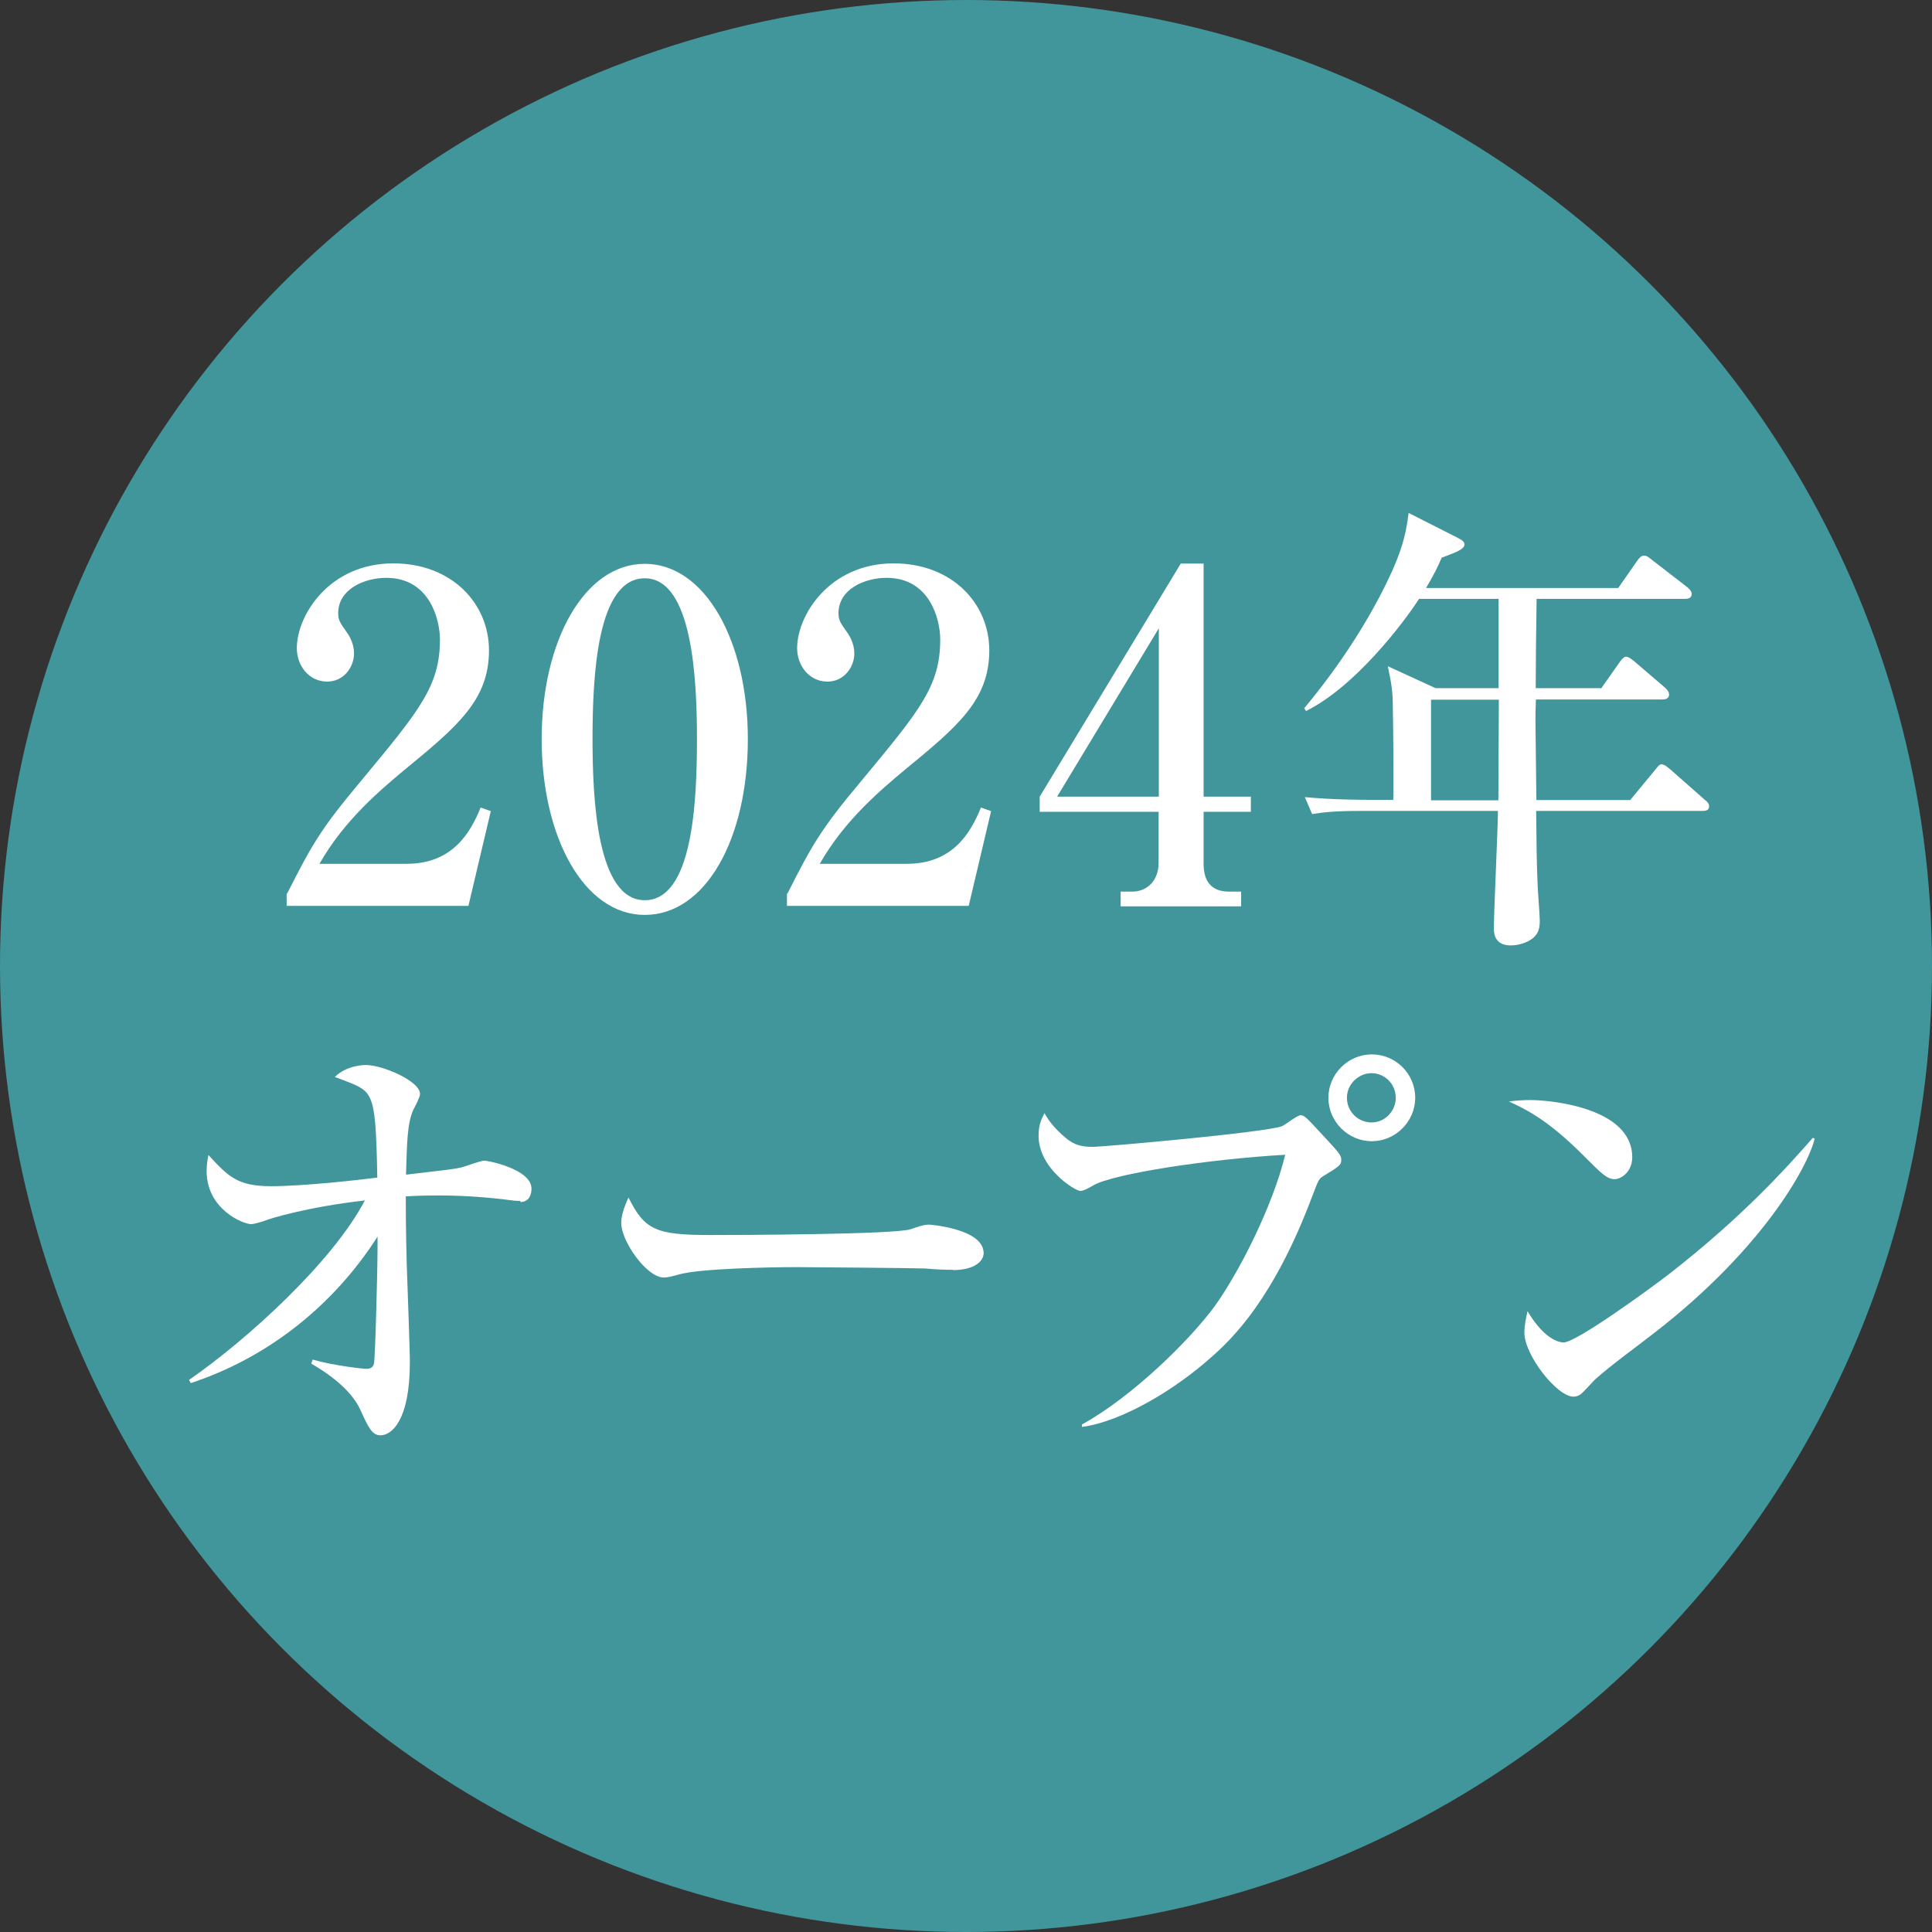<?xml version="1.0" encoding="UTF-8"?>
<svg id="_デザイン" data-name="デザイン" xmlns="http://www.w3.org/2000/svg" viewBox="0 0 85.46 85.46">
  <rect x="0" y="0" width="85.46" height="85.46" fill="#333333" stroke="none"/>
  <defs>
    <style>
      .cls-1 {
        fill: #fff;
      }

      .cls-2 {
        fill: #41969b;
      }
    </style>
  </defs>
  <circle class="cls-2" cx="42.73" cy="42.73" r="42.73"/>
  <g>
    <path class="cls-1" d="M12.7,39.53c1.11-2.19,1.48-2.85,3.28-5,2.59-3.12,3.48-4.19,3.48-6.24,0-.91-.47-2.73-2.37-2.73-.99,0-2.13.51-2.13,1.56,0,.32.08.42.38.85.12.16.32.51.32.93,0,.63-.47,1.25-1.19,1.25-.79,0-1.34-.69-1.34-1.48,0-1.44,1.42-3.75,4.27-3.75,2.57,0,4.23,1.76,4.23,3.85,0,2.21-1.42,3.38-3.77,5.31-1.01.85-2.61,2.17-3.73,4.13h3.85c2,0,2.81-1.32,3.28-2.49l.45.16-.99,4.19h-8.04v-.55Z"/>
    <path class="cls-1" d="M33.08,32.69c0,4.41-1.86,7.78-4.56,7.78s-4.56-3.46-4.56-7.78,1.88-7.75,4.56-7.75,4.56,3.44,4.56,7.75ZM26.21,32.69c0,2.69.2,7.13,2.31,7.13s2.31-4.29,2.31-7.13c0-2.65-.2-7.11-2.31-7.11s-2.31,4.31-2.31,7.11Z"/>
    <path class="cls-1" d="M34.83,39.53c1.11-2.19,1.48-2.85,3.28-5,2.59-3.12,3.48-4.19,3.48-6.24,0-.91-.47-2.73-2.37-2.73-.99,0-2.13.51-2.13,1.56,0,.32.08.42.38.85.12.16.32.51.32.93,0,.63-.47,1.25-1.19,1.25-.79,0-1.34-.69-1.34-1.48,0-1.44,1.42-3.75,4.27-3.75,2.57,0,4.23,1.76,4.23,3.85,0,2.21-1.42,3.38-3.77,5.31-1.01.85-2.61,2.17-3.73,4.13h3.85c2,0,2.81-1.32,3.28-2.49l.45.16-.99,4.19h-8.04v-.55Z"/>
    <path class="cls-1" d="M45.99,35.24l6.24-10.31h1.01v10.31h2.09v.67h-2.09v2.29c0,.81.36,1.24,1.13,1.24h.53v.65h-5.33v-.65h.51c.65,0,1.17-.47,1.17-1.28v-2.25h-5.26v-.67ZM46.76,35.24h4.5v-7.45l-4.5,7.45Z"/>
    <path class="cls-1" d="M70.82,30.46l.81-1.15c.18-.26.26-.26.3-.26.12,0,.28.14.38.22l1.32,1.13c.16.14.2.24.2.32,0,.2-.18.22-.3.22h-5.59c-.02.42-.02.69-.02.93,0,.57.04,3.04.04,3.52h4.15l1.09-1.32c.2-.26.24-.26.3-.26.14,0,.3.16.38.22l1.52,1.34c.12.1.2.16.2.3,0,.18-.16.2-.3.2h-7.35c.02,1.76.02,2.15.06,3.14,0,.26.1,1.46.1,1.7,0,.26,0,.65-.49.91-.3.16-.61.2-.79.2-.63,0-.75-.41-.75-.73,0-.83.18-4.47.18-5.22h-6.03c-1.24,0-1.68.06-2.19.14l-.32-.75c1.23.12,2.65.12,2.88.12h1.03c.02-.51,0-3.36-.02-4.07,0-.65-.04-.99-.22-1.84l2.11.97h2.79v-3.95h-3.52c-.69,1.07-2.83,3.89-5,4.96l-.08-.12c2.04-2.45,3.24-4.64,3.89-6.07.53-1.19.63-1.84.73-2.57l2.15,1.09c.2.1.32.18.32.3,0,.22-.4.36-1.01.59-.16.38-.32.71-.69,1.34h8.5l.83-1.19c.1-.14.18-.24.3-.24.1,0,.14,0,.38.2l1.54,1.19c.12.1.2.2.2.3,0,.2-.18.22-.3.22h-6.56c-.02,1.28-.04,3-.04,3.95h2.88ZM66.28,35.4c0-.63.02-3.75.02-4.45h-3v4.45h2.98Z"/>
    <path class="cls-1" d="M23.01,53.12c-.1,0-.22,0-.34-.02-1.07-.14-2.15-.22-3.24-.22-.71,0-1.15.02-1.48.04,0,.41,0,1.4.04,2.96.02.69.14,3.75.14,4.37,0,2.63-.83,3.24-1.3,3.24-.38,0-.55-.38-.89-1.13-.2-.43-.71-1.2-2.17-2.04l.06-.18c.97.28,2.29.41,2.35.41.26,0,.32-.1.36-.22.06-.22.16-4.15.16-5.16v-.47c-1.94,3.04-4.84,5.35-8.26,6.48l-.08-.14c2.55-1.76,6.34-5.2,7.78-7.94-2.63.3-4.27.83-4.35.87-.2.08-.59.18-.67.18-.38,0-1.98-.67-1.98-2.35,0-.3.04-.49.08-.71.89.97,1.3,1.38,2.77,1.38s3.91-.28,4.7-.38c-.04-2.19-.1-2.98-.3-3.46-.2-.49-.55-.61-1.58-.99.53-.53,1.32-.53,1.38-.53.73,0,2.39.71,2.39,1.28,0,.14-.22.55-.3.71-.26.57-.28,1.44-.32,2.86,1.88-.22,2.09-.24,2.45-.32.16-.04.85-.3,1.01-.3.18,0,2.09.38,2.09,1.24,0,.28-.12.59-.49.59Z"/>
    <path class="cls-1" d="M42.15,56.17c-.32,0-.83-.02-1.23-.06-.38-.02-5.33-.06-5.67-.06-1.17,0-4.27.06-5.2.32-.36.1-.53.14-.69.14-.75,0-1.88-1.6-1.88-2.41,0-.26.08-.61.32-1.13.71,1.42,1.19,1.66,3.6,1.66,1.17,0,8.2-.02,8.89-.26.3-.1.55-.2.81-.2.04,0,2.41.18,2.41,1.26,0,.34-.38.75-1.36.75Z"/>
    <path class="cls-1" d="M47.88,63c2.23-1.24,4.74-3.71,5.85-5.22,1.05-1.46,2.55-4.37,3.12-6.7-3.26.18-7.61.83-8.5,1.36-.14.08-.4.24-.57.24-.2,0-1.84-.97-1.84-2.45,0-.49.14-.75.26-.99.12.2.34.61,1.01,1.15.32.24.59.34,1.13.34.47,0,7.57-.63,8.36-.91.14-.06.69-.49.83-.49.16,0,.24.08.95.85.75.81.85.91.85,1.13s-.08.28-.79.71c-.2.12-.22.18-.47.83-1.7,4.56-3.54,6.36-4.52,7.21-1.52,1.36-3.87,2.81-5.69,3.06v-.12ZM62.6,48.56c0,1.05-.87,1.92-1.92,1.92s-1.92-.87-1.92-1.92.87-1.92,1.92-1.92,1.92.85,1.92,1.92ZM59.58,48.56c0,.61.49,1.09,1.09,1.09s1.07-.51,1.07-1.09c0-.63-.51-1.09-1.07-1.09s-1.09.47-1.09,1.09Z"/>
    <path class="cls-1" d="M71.42,52.16c-.34,0-.61-.28-1.3-.97-1.66-1.68-2.65-2.13-3.38-2.47.36-.04.61-.06.99-.06.69,0,4.47.28,4.47,2.53,0,.63-.47.97-.79.97ZM73.24,58.91c-.75.59-1.96,1.46-2.65,2.08-.12.1-.59.65-.71.71-.1.06-.2.08-.28.08-.73,0-2.17-1.84-2.17-2.83,0-.34.08-.69.14-.95.65,1.09,1.26,1.38,1.6,1.38.57,0,3.95-2.47,4.68-3.04,3.3-2.57,5.24-4.76,6.34-6.01l.08.04c-.32,1.3-2.35,4.9-7.03,8.54Z"/>
  </g>
</svg>